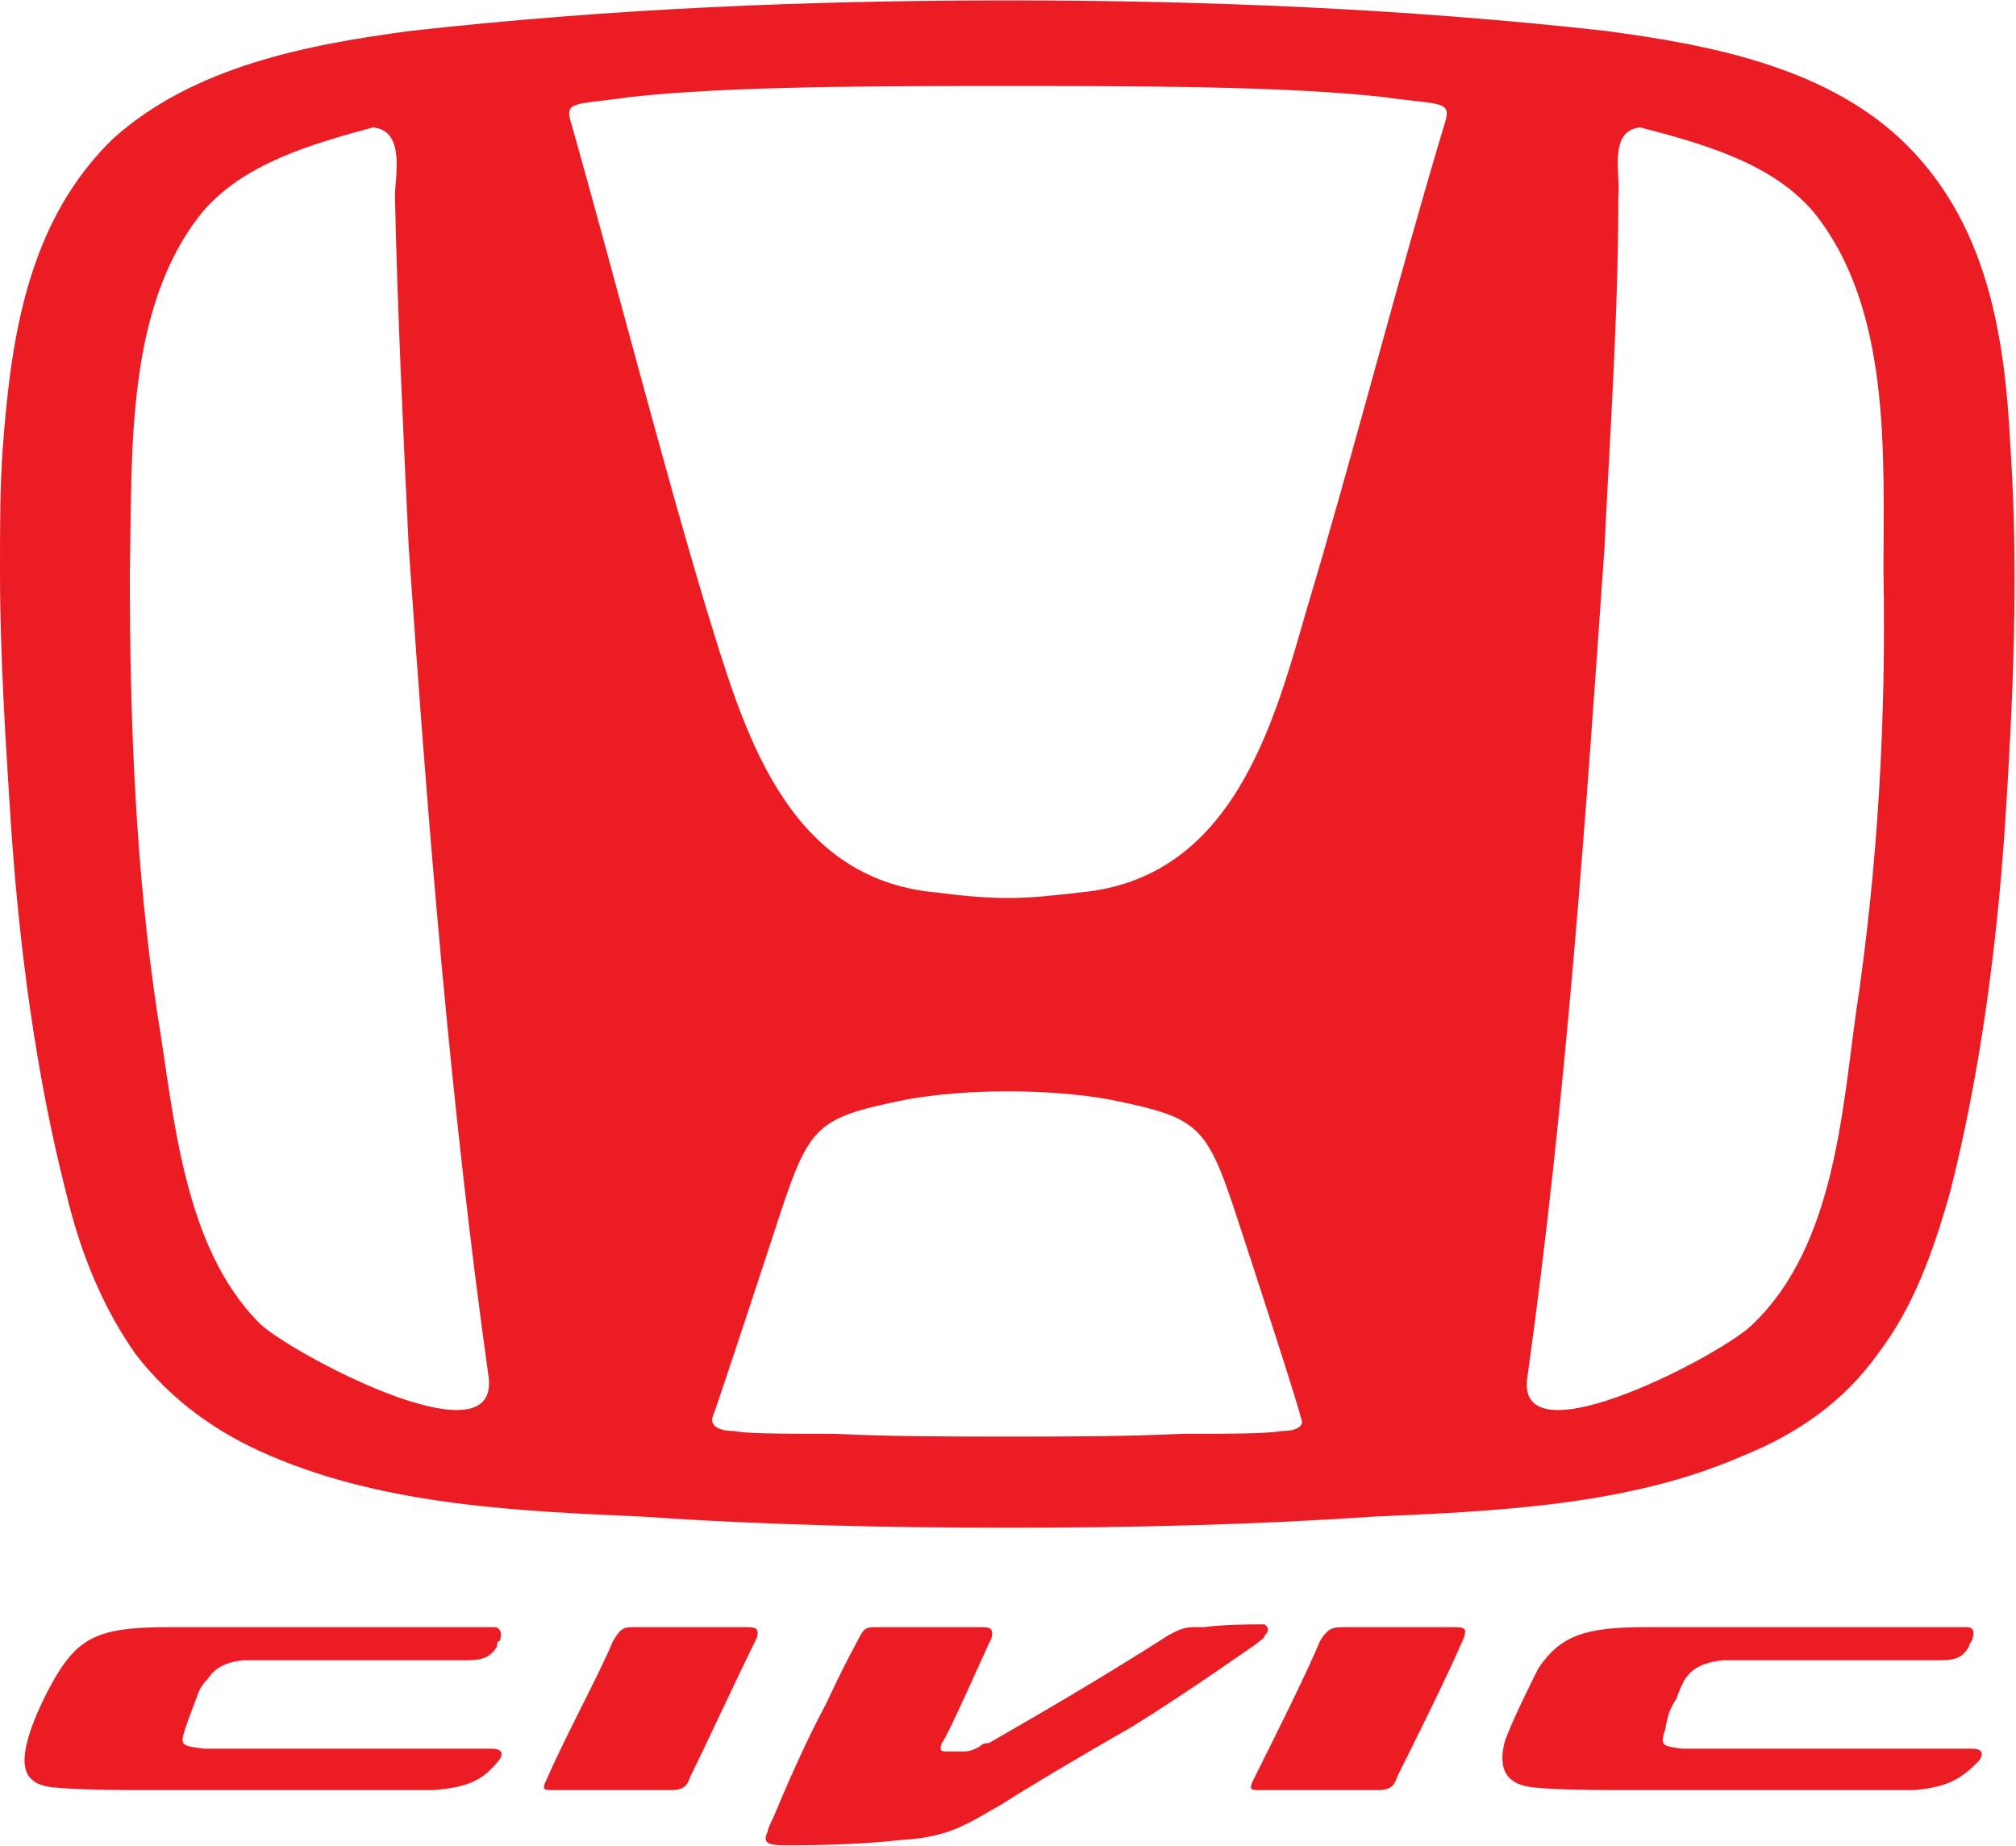<?xml version="1.0" encoding="UTF-8"?>
<!DOCTYPE svg PUBLIC "-//W3C//DTD SVG 1.1//EN" "http://www.w3.org/Graphics/SVG/1.1/DTD/svg11.dtd">
<!-- Creator: CorelDRAW X8 -->
<svg xmlns="http://www.w3.org/2000/svg" xml:space="preserve" width="27.316mm" height="25.007mm" version="1.1" style="shape-rendering:geometricPrecision; text-rendering:geometricPrecision; image-rendering:optimizeQuality; fill-rule:evenodd; clip-rule:evenodd"
viewBox="0 0 730 668"
 xmlns:xlink="http://www.w3.org/1999/xlink">
 <defs>
  <style type="text/css">
   <![CDATA[
    .fil0 {fill:#EC1C24}
    .fil1 {fill:#EC1C24;fill-rule:nonzero}
   ]]>
  </style>
 </defs>
 <g id="Katman_x0020_1">
  <g id="_924675648">
   <path class="fil0" d="M672 367c-5,36 -8,84 -37,112 -9,10 -86,51 -82,20 14,-100 21,-200 28,-301 2,-42 5,-84 5,-127 1,-7 -4,-24 8,-25 23,6 48,13 63,31 28,35 25,88 25,130 1,53 -2,107 -10,160zm-149 -322c-16,53 -34,123 -50,176 -12,42 -27,97 -82,102 -9,1 -17,2 -26,2 -9,0 -18,-1 -26,-2 -55,-5 -70,-60 -83,-102 -16,-53 -34,-123 -49,-176 -3,-9 1,-7 21,-10 36,-4 90,-4 137,-4 47,0 100,0 136,4 21,3 25,1 22,10zm-59 473c-5,1 -20,1 -36,1 -21,1 -42,1 -63,1 -21,0 -42,0 -63,-1 -16,0 -32,0 -36,-1 -4,0 -9,-1 -8,-5 2,-5 22,-66 22,-66 13,-40 14,-42 48,-49 11,-2 24,-3 37,-3 13,0 26,1 37,3 34,7 35,9 48,49 0,0 20,61 21,66 2,4 -3,5 -7,5zm-370 -39c-28,-28 -31,-76 -37,-112 -8,-53 -10,-107 -10,-160 1,-42 -2,-95 26,-130 15,-18 40,-25 62,-31 12,1 8,18 8,25 1,43 3,85 5,127 7,101 15,201 29,301 3,31 -73,-10 -83,-20zm634 -317c-2,-40 -8,-82 -40,-112 -28,-26 -69,-34 -107,-39 -72,-8 -144,-11 -216,-11 -73,0 -144,3 -216,11 -38,5 -79,13 -108,39 -31,30 -37,72 -40,112 -1,14 -1,28 -1,43l0 2c0,30 2,61 4,92 3,44 9,90 20,133 5,21 13,41 25,58 13,17 30,29 49,37 42,18 90,20 135,22 43,3 88,4 132,4 44,0 88,-1 132,-4 45,-2 93,-4 134,-22 20,-8 37,-20 49,-37 13,-17 20,-37 26,-58 11,-43 17,-89 20,-133 3,-46 5,-92 2,-137z"/>
   <g id="_1416725806752">
    <path class="fil1" d="M179 589c-1,0 -3,0 -4,0 -9,0 -47,0 -71,0 -24,0 -36,0 -43,0 -23,0 -31,3 -39,15 -4,6 -10,18 -12,26 -3,11 0,16 9,17 10,1 26,1 34,1 9,0 68,0 91,0 3,0 11,0 13,0 13,-1 18,-4 23,-10 2,-2 3,-5 -2,-5 -6,0 -47,0 -60,0 -13,0 -41,0 -44,0 -8,-1 -9,-1 -7,-7 2,-6 3,-8 4,-11 1,-3 2,-5 4,-7 1,-1 3,-6 13,-7 11,0 26,0 40,0 13,0 34,0 39,0 6,0 10,0 13,-5 0,-1 0,-2 1,-2 1,-3 0,-5 -2,-5l0 0z"/>
    <path class="fil1" d="M712 589c-1,0 -2,0 -4,0 -9,0 -44,0 -68,0 -24,0 -37,0 -44,0 -22,0 -31,3 -39,15 -3,6 -9,18 -12,26 -3,11 1,16 10,17 9,1 25,1 34,1 8,0 67,0 91,0 3,0 11,0 13,0 12,-1 17,-4 23,-10 2,-2 3,-5 -2,-5 -6,0 -47,0 -60,0 -13,0 -41,0 -45,0 -7,-1 -8,-1 -6,-7 1,-6 2,-8 4,-11 1,-3 2,-5 3,-7 1,-1 3,-6 14,-7 10,0 26,0 39,0 13,0 32,0 37,0 7,0 10,0 13,-5 0,-1 1,-2 1,-2 1,-3 1,-5 -2,-5l0 0z"/>
    <path class="fil1" d="M230 589l41 0c3,0 4,1 3,4 -7,14 -18,38 -24,50 -1,3 -2,5 -7,5l-43 0c-3,0 -4,0 -2,-4 7,-16 19,-38 24,-50 3,-5 4,-5 8,-5l0 0z"/>
    <path class="fil1" d="M487 589l40 0c4,0 4,1 3,4 -6,14 -18,38 -24,50 -1,3 -2,5 -7,5l-43 0c-3,0 -4,0 -2,-4 8,-16 19,-38 24,-50 3,-5 5,-5 9,-5z"/>
    <path class="fil1" d="M318 589c5,0 34,0 37,0 3,0 5,0 4,4 -2,4 -16,36 -18,38 -1,3 0,3 2,3 2,0 4,0 6,0 1,0 3,0 6,-2 1,-1 2,-1 3,-1 14,-8 40,-23 65,-39 2,-1 5,-3 9,-3 2,0 3,0 4,0 7,-1 18,-1 20,-1 1,0 1,0 2,0 1,1 2,2 0,4 0,1 -2,2 -3,3 -3,2 -24,17 -45,30 -21,12 -41,24 -47,28 -11,6 -18,12 -36,13 -18,2 -36,2 -43,2 -6,0 -8,-1 -6,-5 0,-1 1,-3 2,-5 5,-12 12,-28 19,-41 8,-17 10,-20 12,-24 2,-4 3,-4 7,-4l0 0z"/>
   </g>
  </g>
 </g>
</svg>

